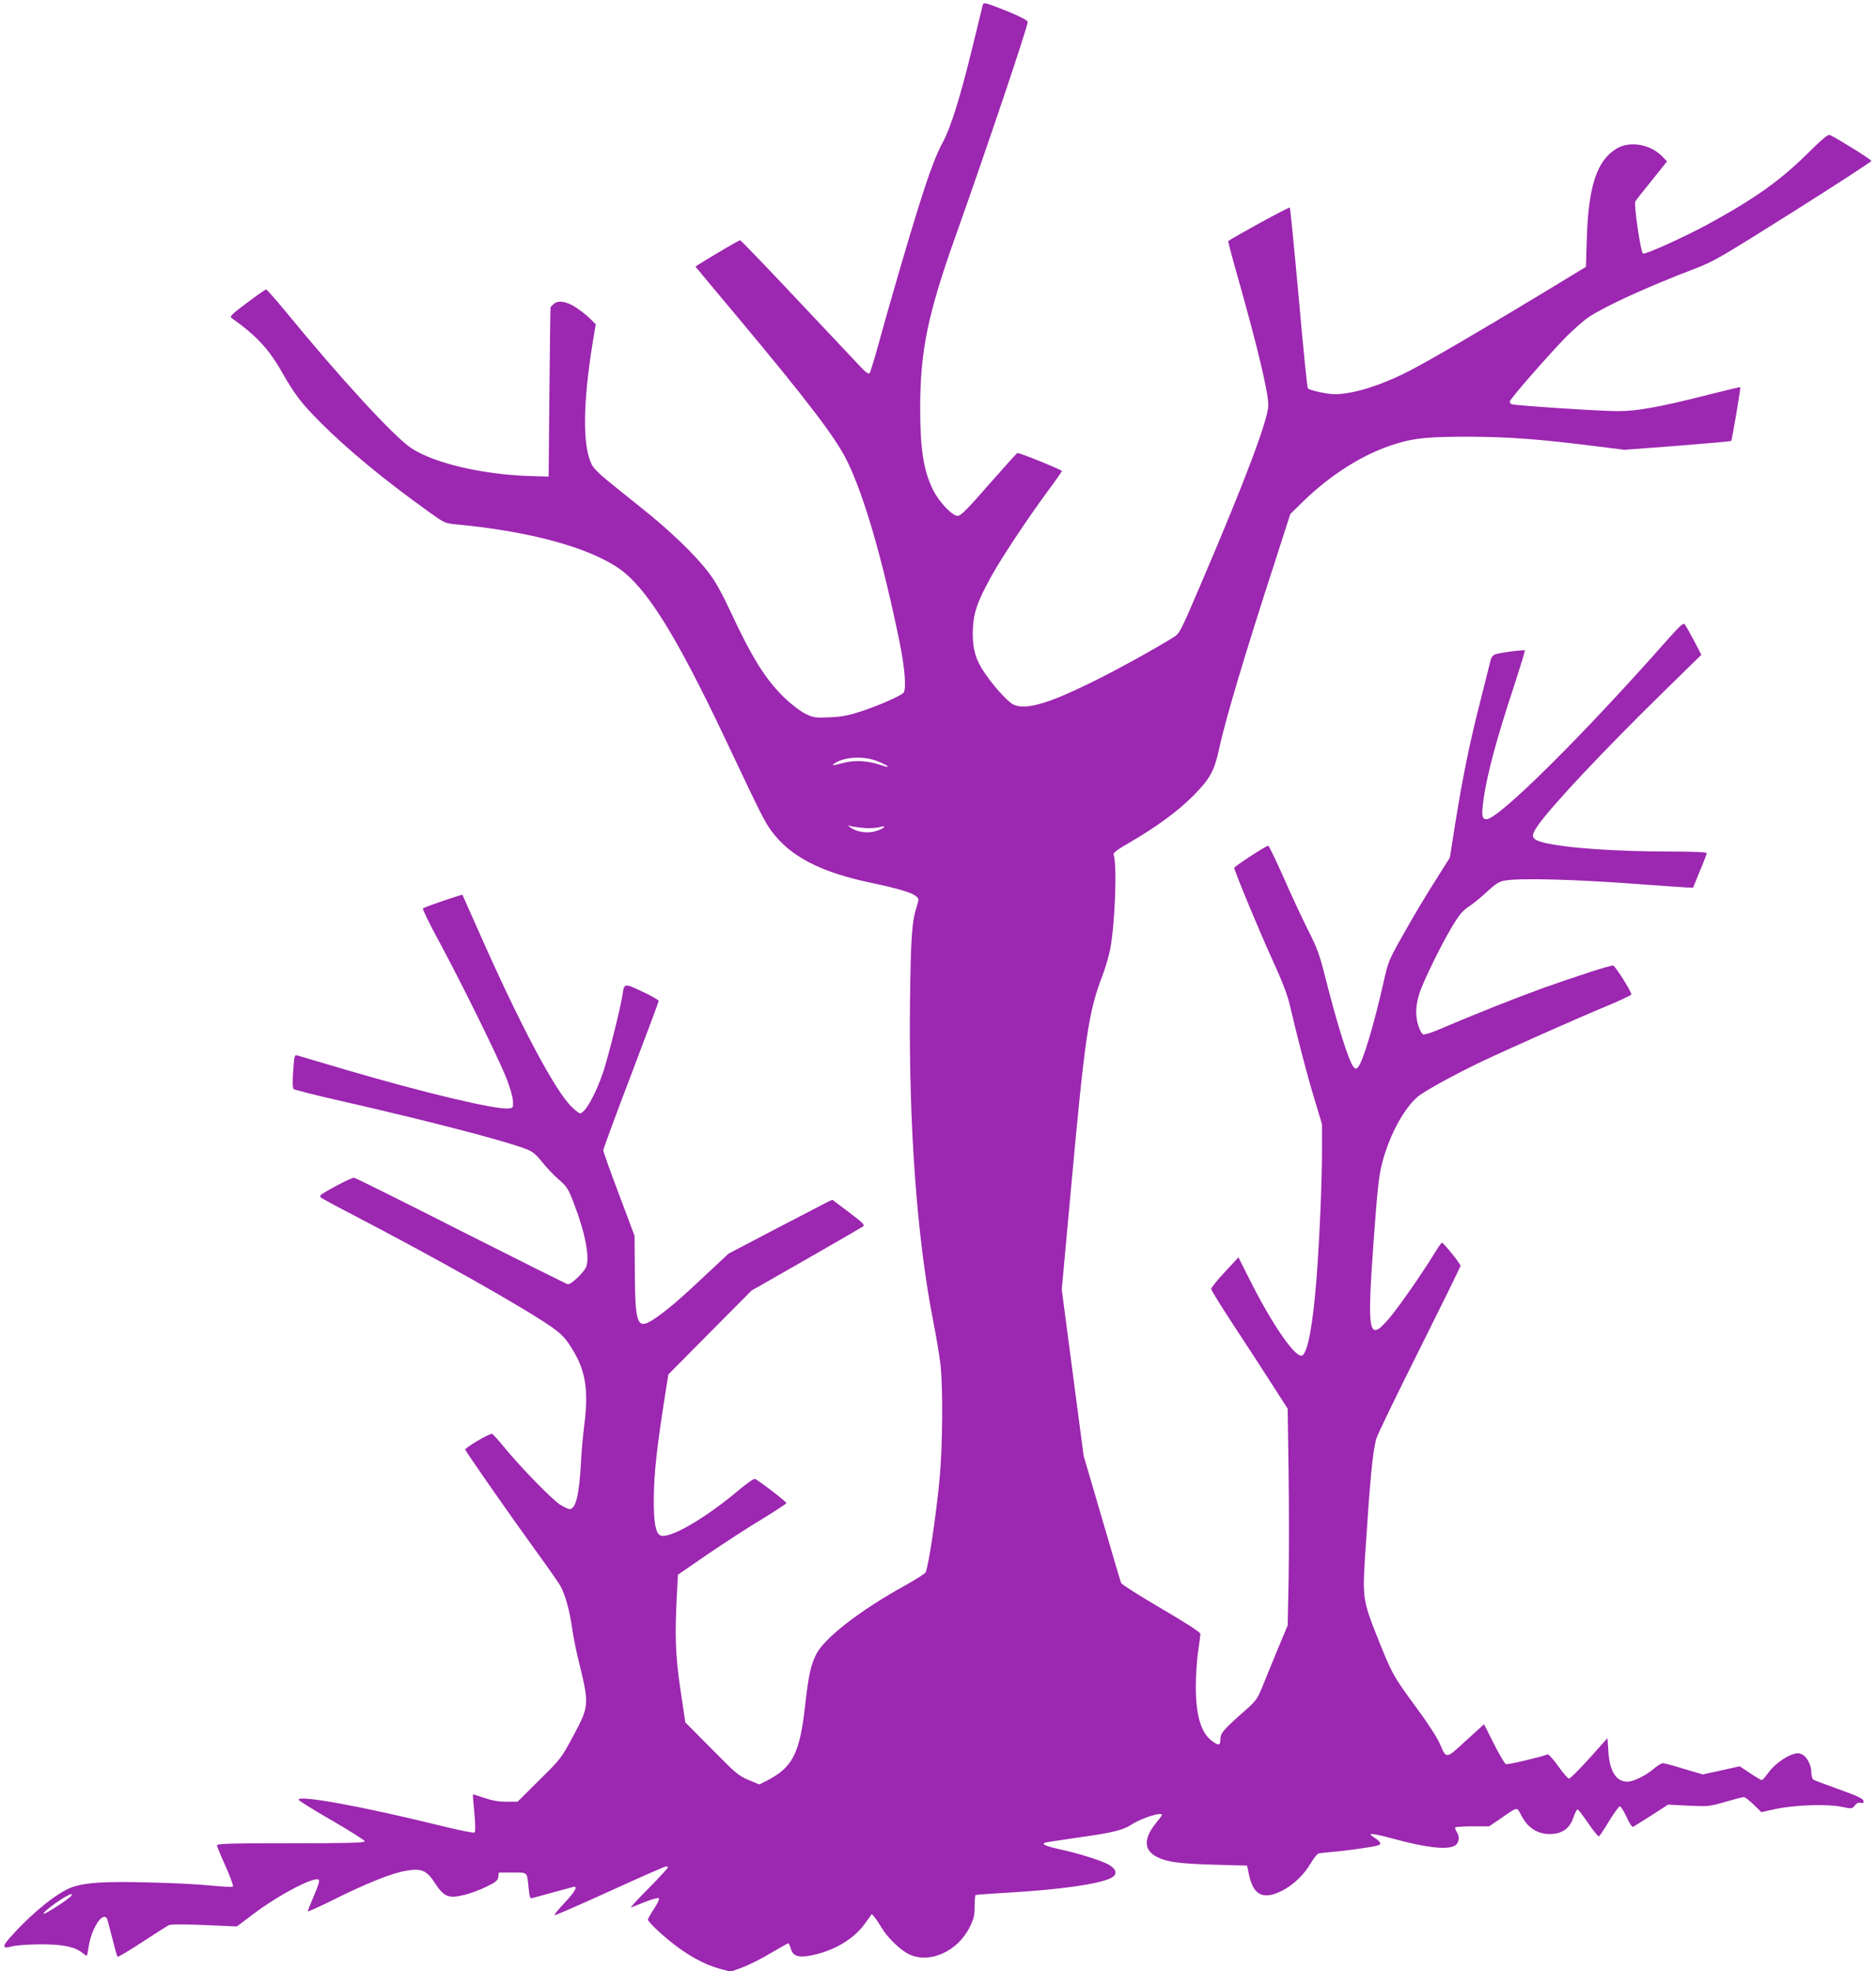 <?xml version="1.0" standalone="no"?>
<!DOCTYPE svg PUBLIC "-//W3C//DTD SVG 20010904//EN"
 "http://www.w3.org/TR/2001/REC-SVG-20010904/DTD/svg10.dtd">
<svg version="1.0" xmlns="http://www.w3.org/2000/svg"
 width="1219pt" height="1280pt" viewBox="0 0 1219 1280"
 preserveAspectRatio="xMidYMid meet">
<g transform="translate(0,1280) scale(0.1,-0.1)"
fill="#9c27b0" stroke="none">
<path d="M6386 12768 c-2 -7 -33 -136 -70 -286 -75 -309 -140 -516 -190 -606
-42 -76 -88 -198 -161 -431 -59 -187 -194 -649 -265 -910 -23 -82 -45 -154
-50 -159 -6 -6 -24 6 -47 30 -21 22 -206 219 -412 437 -205 218 -377 397 -382
397 -7 0 -190 -107 -267 -156 l-23 -15 23 -28 c13 -16 122 -147 244 -292 469
-561 646 -794 719 -944 111 -227 229 -634 340 -1173 34 -167 45 -301 27 -329
-12 -18 -147 -79 -269 -120 -88 -29 -127 -37 -210 -41 -97 -4 -106 -3 -160 23
-32 16 -90 60 -134 102 -123 118 -213 262 -353 563 -53 114 -96 192 -140 250
-85 113 -256 278 -446 428 -274 218 -301 242 -320 286 -55 123 -51 395 10 774
l21 126 -33 33 c-18 19 -59 52 -92 74 -64 43 -122 52 -150 23 -9 -8 -17 -16
-18 -17 -2 -1 -5 -249 -8 -552 l-5 -550 -105 3 c-316 8 -639 83 -788 182 -115
77 -463 456 -821 893 -62 75 -117 137 -122 137 -5 0 -61 -39 -125 -87 -94 -70
-113 -89 -101 -97 157 -110 243 -202 324 -344 91 -159 128 -207 258 -338 172
-172 407 -367 692 -571 109 -79 113 -81 185 -88 472 -44 855 -147 1056 -284
181 -123 374 -432 700 -1121 230 -486 249 -524 296 -588 121 -164 319 -267
651 -336 170 -36 257 -62 285 -84 22 -18 22 -19 7 -68 -32 -99 -39 -201 -44
-624 -9 -791 45 -1533 151 -2070 19 -96 40 -222 47 -280 17 -151 14 -543 -6
-745 -22 -235 -70 -556 -90 -605 -3 -8 -63 -46 -132 -85 -293 -161 -525 -341
-579 -447 -36 -70 -51 -141 -73 -338 -35 -309 -81 -398 -251 -485 l-46 -23
-70 29 c-64 27 -84 43 -240 202 l-171 172 -32 215 c-33 225 -37 349 -22 630
l6 114 195 134 c107 73 266 176 353 228 86 53 157 99 157 103 0 9 -181 148
-204 157 -7 3 -49 -26 -94 -63 -230 -195 -467 -332 -523 -303 -29 16 -41 84
-41 225 1 182 20 352 83 745 l12 75 270 272 270 272 354 202 c194 111 360 207
370 214 14 11 2 22 -91 93 l-108 81 -32 -15 c-17 -9 -168 -88 -337 -175 l-305
-160 -150 -140 c-163 -154 -250 -228 -333 -284 -110 -73 -124 -41 -126 300
l-2 240 -101 269 c-56 148 -102 277 -102 286 0 9 81 229 180 488 99 260 180
477 180 482 0 6 -48 34 -107 61 -117 55 -117 55 -128 -20 -11 -78 -92 -401
-125 -501 -50 -148 -119 -270 -152 -270 -4 0 -26 16 -47 36 -109 98 -344 541
-621 1169 -51 116 -94 212 -95 214 -4 4 -247 -79 -257 -88 -4 -4 42 -99 103
-211 145 -268 386 -757 439 -890 24 -61 42 -124 43 -150 2 -43 1 -45 -27 -48
-83 -10 -551 102 -1066 253 -162 48 -302 89 -311 92 -15 4 -18 -10 -24 -102
-5 -69 -4 -110 3 -117 5 -5 145 -41 310 -78 556 -127 1044 -253 1196 -310 47
-18 66 -33 106 -83 27 -34 75 -86 108 -114 56 -49 64 -61 101 -158 72 -187
103 -343 81 -409 -11 -34 -96 -116 -120 -116 -5 0 -316 155 -692 345 -376 191
-690 347 -698 347 -8 1 -64 -25 -123 -57 -98 -54 -107 -60 -90 -73 10 -7 92
-52 183 -99 572 -297 1143 -620 1318 -743 55 -39 84 -68 118 -121 98 -151 120
-275 91 -509 -9 -69 -19 -179 -22 -245 -11 -212 -34 -305 -74 -305 -9 0 -38
14 -63 30 -55 36 -255 242 -358 367 -41 51 -79 92 -83 92 -20 2 -178 -92 -174
-103 7 -18 292 -427 446 -639 75 -103 150 -210 167 -237 34 -54 66 -167 84
-300 7 -47 25 -137 41 -200 68 -278 68 -288 -33 -477 -82 -153 -84 -155 -224
-293 l-141 -140 -74 0 c-53 0 -94 8 -143 25 -39 13 -71 23 -73 22 -1 -2 3 -56
9 -120 7 -72 8 -121 2 -127 -5 -5 -98 14 -229 46 -499 123 -915 199 -915 167
0 -6 97 -66 215 -134 118 -68 215 -130 215 -136 0 -10 -103 -13 -480 -13 -397
0 -480 -2 -480 -14 0 -7 25 -68 56 -136 30 -67 52 -126 47 -131 -4 -4 -71 -1
-148 7 -77 8 -261 17 -410 20 -278 7 -400 -1 -486 -31 -92 -33 -249 -157 -383
-304 -76 -82 -77 -100 -5 -80 24 7 105 12 179 13 145 0 223 -15 273 -54 14
-11 27 -20 30 -20 3 0 8 24 12 52 17 121 90 237 120 189 3 -6 18 -62 34 -126
16 -64 31 -119 35 -122 3 -3 74 39 158 94 84 55 162 105 173 110 14 8 85 8
232 2 l212 -9 105 79 c168 127 402 249 427 224 7 -7 -4 -42 -31 -103 -22 -51
-40 -97 -40 -102 0 -4 75 30 168 76 211 105 377 172 468 187 103 18 136 4 191
-81 58 -88 87 -100 187 -76 40 9 106 34 147 54 62 31 75 41 77 65 l3 27 89 0
c101 0 94 7 105 -103 6 -57 9 -67 23 -63 10 3 69 19 132 36 63 17 123 33 133
36 36 11 15 -29 -54 -102 -39 -41 -69 -78 -66 -81 3 -3 165 68 359 156 194 89
359 161 366 161 6 0 12 -3 12 -7 0 -4 -57 -66 -127 -137 -71 -71 -121 -126
-113 -123 8 3 50 20 94 37 43 17 82 28 87 23 5 -5 -9 -35 -31 -68 -22 -33 -40
-65 -40 -71 0 -7 28 -38 62 -69 142 -132 281 -217 409 -251 l67 -18 76 28 c43
16 125 57 183 92 59 35 110 64 115 64 4 0 11 -15 16 -32 12 -49 46 -62 124
-48 152 28 287 107 360 211 l43 60 20 -24 c11 -14 31 -44 45 -68 36 -61 120
-142 175 -169 134 -65 318 17 396 176 27 54 32 76 32 135 0 38 3 71 6 73 3 2
96 9 206 15 344 20 598 56 675 96 40 21 37 51 -7 81 -39 26 -193 76 -323 104
-95 21 -126 35 -99 44 8 3 97 16 199 31 237 33 304 49 360 85 68 44 200 86
200 64 0 -3 -16 -25 -35 -48 -86 -105 -85 -180 3 -225 65 -33 142 -43 366 -50
l219 -6 12 -55 c27 -137 92 -170 214 -109 74 37 147 107 190 183 18 30 40 57
49 60 9 2 53 7 97 11 82 6 256 31 288 41 26 8 21 21 -20 49 -33 22 -35 25 -15
25 12 0 71 -13 130 -29 209 -58 350 -75 402 -48 30 15 38 56 16 90 -9 13 -13
27 -9 30 3 4 54 7 113 7 l106 0 74 50 c113 79 106 78 134 23 41 -81 104 -123
185 -123 81 0 131 35 156 111 9 27 21 49 26 49 4 0 36 -41 69 -90 34 -50 65
-88 70 -85 5 3 35 48 66 100 32 52 63 95 70 95 6 0 26 -32 43 -70 21 -45 37
-68 44 -63 7 4 60 38 119 75 l107 69 133 -7 c129 -6 136 -5 239 25 59 17 113
31 120 31 7 0 36 -22 64 -49 l50 -49 90 20 c124 27 339 34 430 15 68 -14 69
-14 87 8 12 16 25 21 39 18 17 -5 20 -2 17 13 -2 14 -41 32 -158 74 -85 30
-161 59 -167 63 -7 5 -13 25 -13 45 0 49 -28 104 -61 119 -21 10 -34 10 -62 0
-55 -19 -124 -72 -159 -122 -18 -25 -36 -45 -40 -45 -5 0 -39 20 -76 45 l-68
45 -120 -27 -120 -26 -122 36 c-66 21 -128 37 -137 37 -9 0 -35 -16 -58 -35
-53 -46 -133 -85 -173 -85 -72 0 -115 67 -123 194 l-6 89 -118 -132 c-65 -72
-124 -131 -132 -131 -7 0 -39 36 -70 81 -32 44 -62 78 -69 76 -55 -20 -259
-68 -271 -63 -8 3 -43 62 -78 132 l-64 127 -118 -107 c-133 -122 -125 -121
-171 -16 -16 37 -81 137 -153 234 -149 202 -157 218 -254 461 -89 224 -94 254
-78 505 33 514 49 681 73 775 5 22 131 282 279 577 148 296 269 542 269 548 0
13 -110 150 -121 150 -3 0 -23 -28 -44 -62 -84 -138 -237 -357 -300 -431 -133
-155 -143 -102 -100 498 25 341 34 428 55 509 49 194 158 386 252 449 81 53
229 133 378 205 176 84 644 292 838 372 83 35 152 67 152 72 0 21 -106 188
-119 188 -24 0 -233 -68 -451 -145 -180 -65 -450 -172 -691 -275 -42 -18 -84
-30 -92 -27 -9 3 -24 32 -33 63 -19 65 -15 130 11 209 25 75 138 307 207 422
50 84 70 108 114 137 29 19 82 63 118 97 51 47 77 64 109 70 99 19 475 9 937
-27 113 -8 224 -16 248 -17 l43 -2 44 108 c25 59 45 112 45 117 0 6 -84 10
-212 10 -378 0 -704 23 -846 58 -82 21 -89 39 -41 109 88 127 426 487 833 885
l231 226 -49 94 c-27 51 -54 98 -60 105 -8 9 -35 -15 -110 -100 -550 -623
-1099 -1167 -1177 -1167 -30 0 -33 24 -20 124 21 158 85 399 203 754 38 118
68 215 66 218 -7 6 -169 -15 -194 -26 -12 -4 -24 -19 -27 -32 -3 -13 -32 -129
-65 -259 -71 -274 -118 -506 -167 -811 l-34 -217 -60 -95 c-96 -151 -168 -270
-257 -429 -79 -141 -85 -155 -114 -285 -61 -272 -135 -520 -166 -552 -12 -13
-16 -13 -28 0 -30 33 -107 274 -187 593 -34 134 -50 180 -111 300 -39 78 -111
232 -159 342 -49 110 -93 201 -98 203 -10 3 -221 -134 -221 -144 0 -19 166
-418 245 -591 65 -141 100 -232 115 -296 49 -210 112 -454 160 -611 l50 -167
0 -167 c0 -208 -16 -577 -35 -827 -24 -305 -55 -476 -91 -506 -38 -32 -197
196 -349 501 l-68 135 -88 -95 c-49 -52 -89 -102 -89 -110 0 -8 64 -112 143
-232 78 -119 190 -290 248 -381 l106 -165 6 -414 c3 -227 3 -543 0 -703 l-6
-290 -67 -160 c-36 -88 -81 -197 -99 -242 -27 -68 -42 -89 -89 -132 -162 -142
-182 -165 -182 -204 0 -44 -11 -46 -57 -11 -70 53 -103 166 -103 354 0 69 7
170 15 225 8 55 15 107 15 115 0 10 -94 71 -255 165 -140 82 -257 156 -260
165 -4 8 -60 198 -125 421 l-119 406 -71 539 -71 540 61 665 c89 977 113 1139
204 1375 19 49 41 126 50 172 31 162 45 541 23 607 -6 17 9 29 105 85 171 99
314 204 413 304 106 107 136 160 166 301 39 184 168 617 362 1213 l101 314 81
79 c183 179 398 314 605 377 123 38 214 46 475 46 262 -1 457 -16 810 -60
l200 -25 345 26 c190 15 347 29 349 31 5 5 63 346 59 350 -2 1 -91 -20 -198
-47 -323 -82 -469 -109 -599 -109 -110 0 -663 36 -688 45 -7 2 -13 10 -13 17
0 15 243 294 368 422 48 48 114 106 147 128 112 73 376 194 685 312 126 48
168 73 642 371 279 176 508 325 508 330 0 8 -209 139 -269 168 -13 6 -47 -22
-151 -125 -177 -174 -341 -290 -645 -456 -154 -83 -402 -195 -419 -189 -15 6
-61 320 -50 339 4 7 52 69 107 136 l99 124 -28 29 c-78 82 -211 106 -298 55
-128 -75 -184 -242 -195 -575 l-6 -194 -280 -170 c-410 -248 -745 -443 -870
-507 -186 -95 -364 -150 -484 -150 -47 0 -160 25 -173 38 -4 4 -31 268 -59
587 -29 319 -55 583 -58 587 -5 6 -377 -198 -400 -218 -2 -2 26 -109 63 -238
126 -446 197 -741 197 -826 1 -89 -146 -481 -436 -1158 -134 -314 -139 -324
-179 -350 -120 -75 -372 -214 -531 -292 -285 -140 -426 -181 -507 -147 -42 18
-152 143 -210 238 -46 77 -62 148 -56 263 6 104 29 169 119 333 67 121 236
376 363 548 53 71 96 133 96 136 0 8 -279 121 -290 117 -4 -2 -87 -94 -185
-205 -140 -161 -182 -203 -202 -203 -36 0 -123 92 -161 170 -62 127 -83 264
-83 534 1 369 49 603 227 1104 203 570 476 1380 472 1401 -2 9 -54 36 -133 68
-140 56 -154 60 -159 41z m-693 -4908 c78 -29 107 -55 33 -29 -85 29 -169 35
-244 15 -77 -19 -82 -20 -57 -2 60 40 182 48 268 16z m-78 -437 c34 -3 78 0
99 5 31 9 36 9 26 -3 -6 -7 -33 -18 -59 -25 -53 -13 -118 -1 -156 27 -19 15
-19 15 5 8 14 -4 52 -9 85 -12z m-5154 -6937 c-18 -21 -171 -120 -177 -114
-11 12 152 127 180 128 5 0 3 -6 -3 -14z"/>
</g>
</svg>
